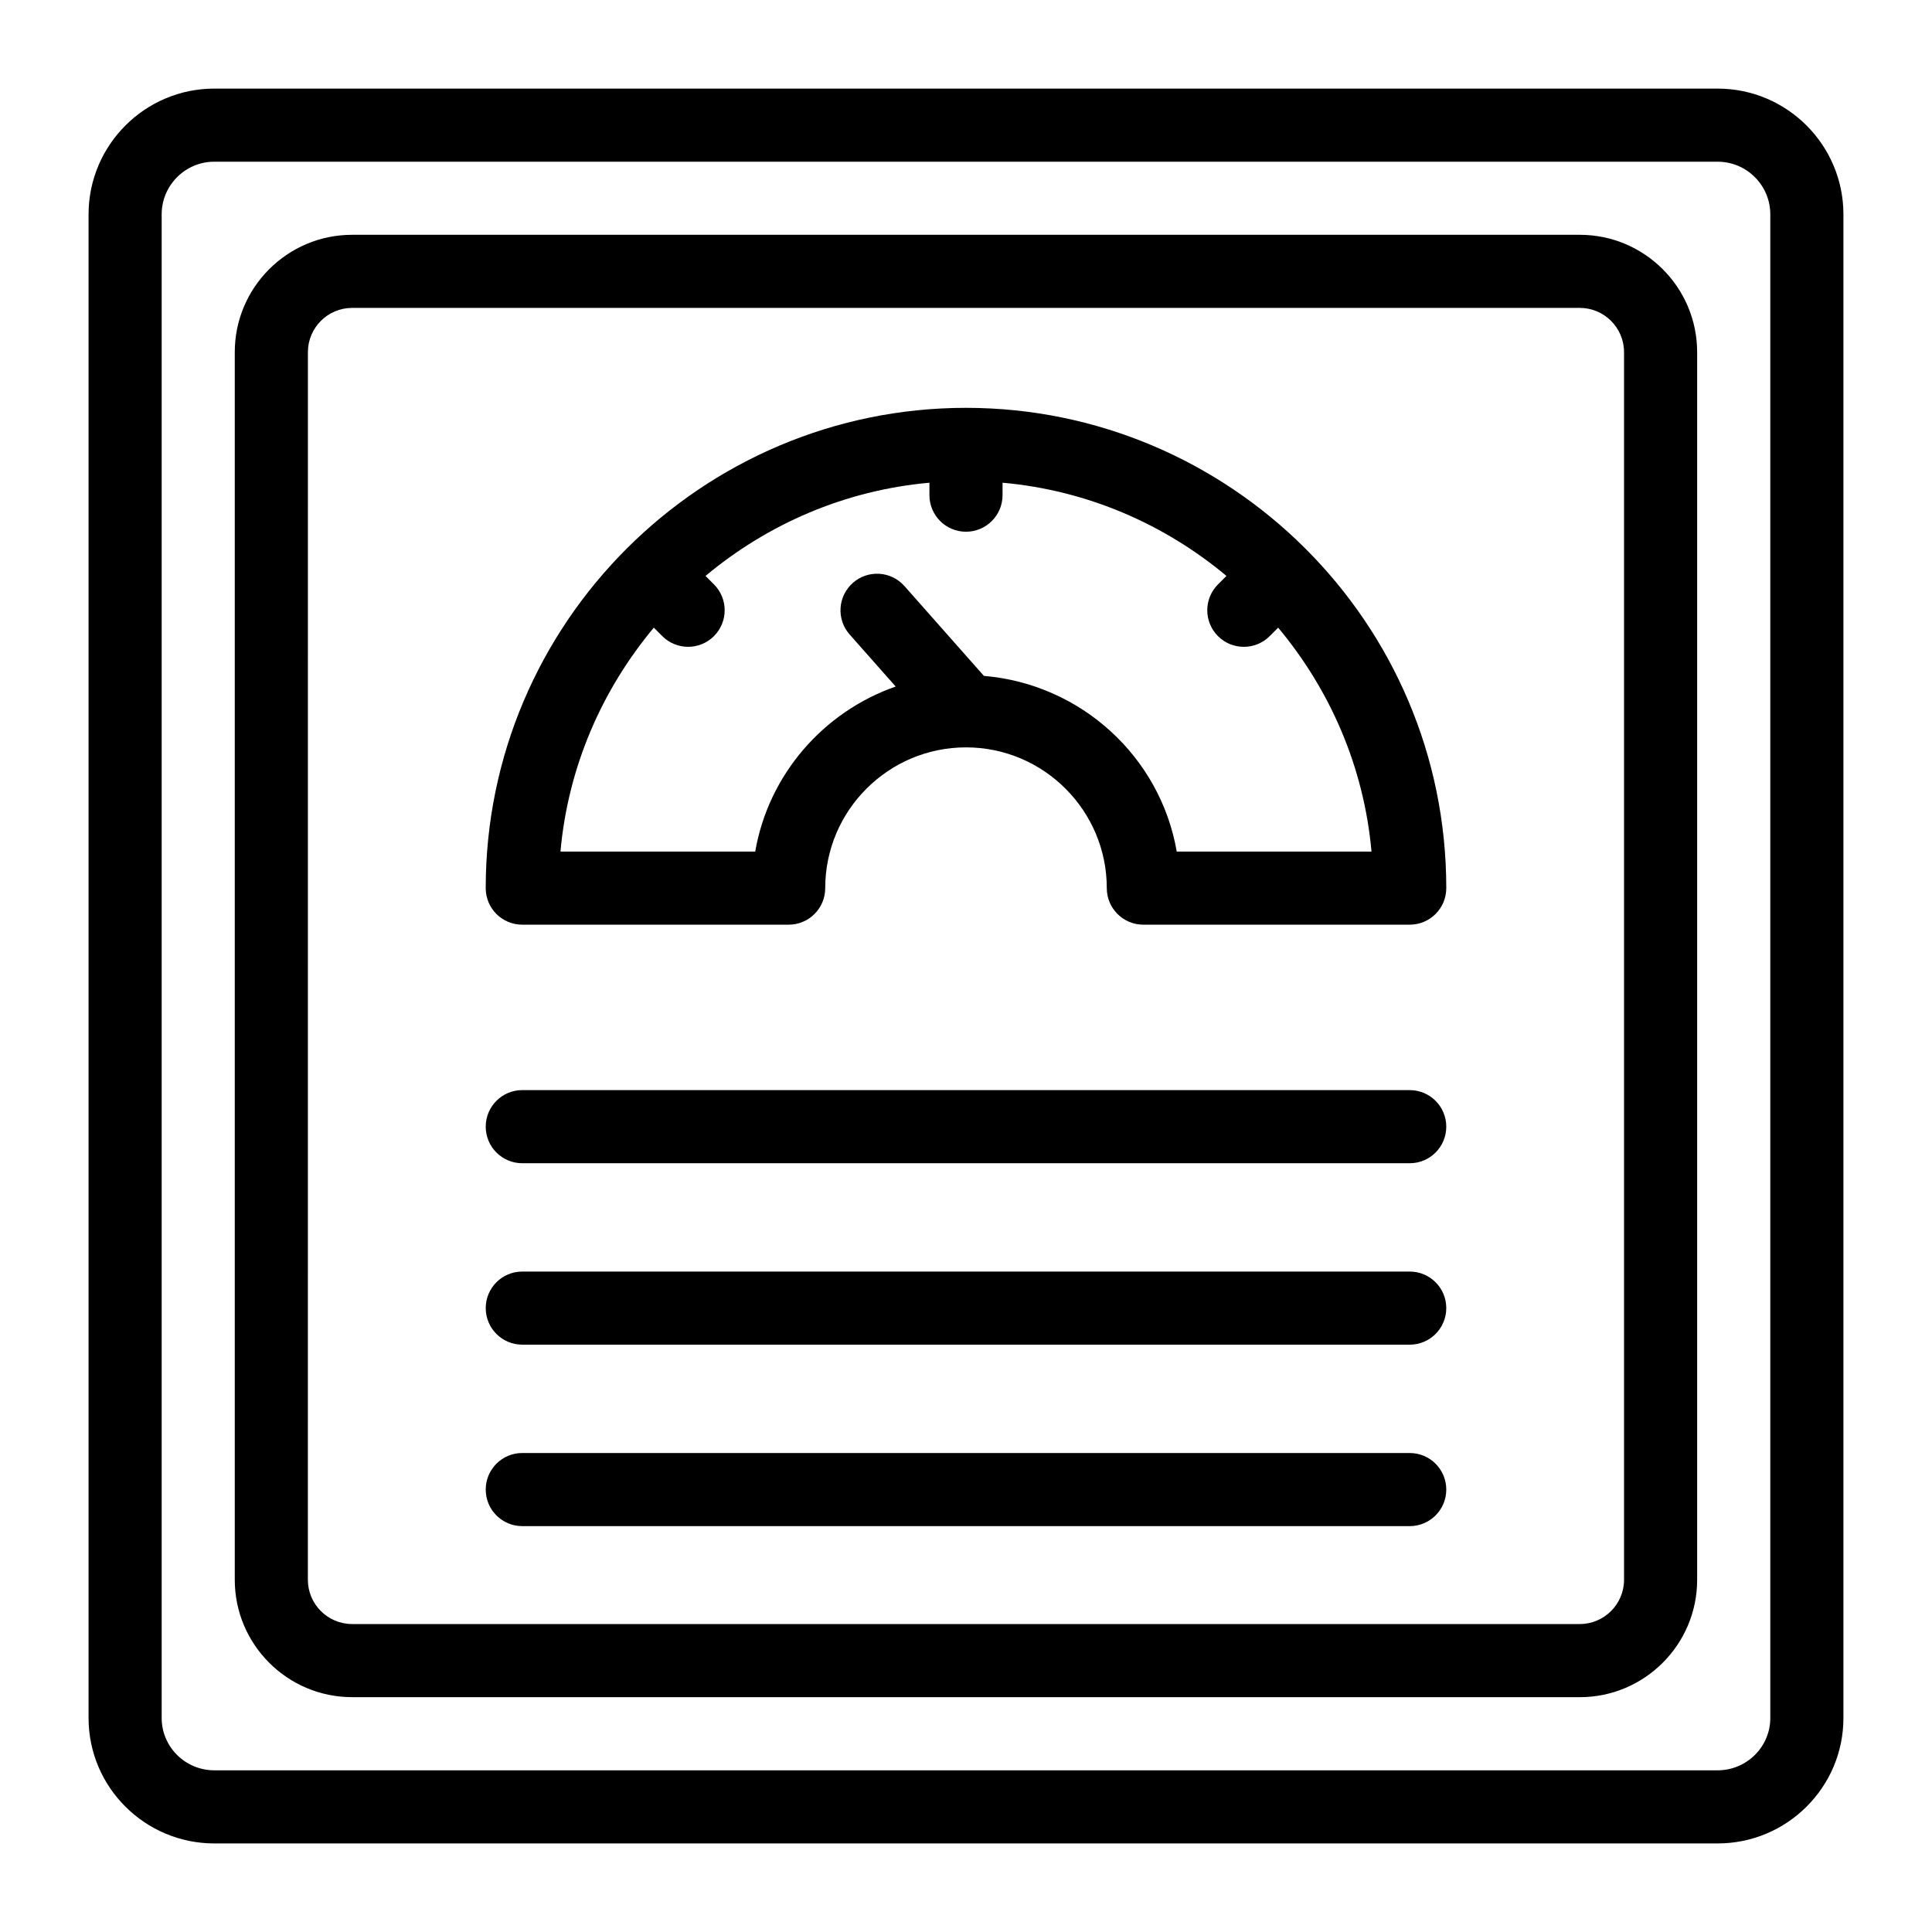 <?xml version="1.0" encoding="UTF-8"?>
<!-- Uploaded to: SVG Find, www.svgrepo.com, Generator: SVG Find Mixer Tools -->
<svg fill="#000000" width="800px" height="800px" version="1.1" viewBox="144 144 512 512" xmlns="http://www.w3.org/2000/svg">
 <g>
  <path d="m200.79 632.53h398.4c18.387 0 33.336-14.906 33.336-33.23v-398.49c0-18.379-14.949-33.332-33.336-33.332h-398.4c-18.371 0-33.32 14.953-33.32 33.332v398.49c0 18.324 14.949 33.23 33.32 33.23zm-13.945-431.72c0-7.699 6.254-13.957 13.945-13.957h398.4c7.695 0 13.957 6.258 13.957 13.957v398.49c0 7.637-6.262 13.852-13.957 13.852h-398.4c-7.691 0-13.945-6.215-13.945-13.852z"/>
  <path d="m237.32 593.77h325.34c17.148 0 31.102-13.949 31.102-31.098v-325.35c0-17.148-13.953-31.098-31.098-31.098h-325.35c-17.145 0-31.098 13.949-31.098 31.098v325.34c0 17.152 13.953 31.102 31.098 31.102zm-11.723-356.45c0-6.461 5.262-11.723 11.723-11.723h325.34c6.465 0 11.727 5.262 11.727 11.723v325.34c0 6.465-5.262 11.727-11.723 11.727h-325.35c-6.461 0-11.723-5.262-11.723-11.723z"/>
  <path d="m282.41 389.05h70.594c5.356 0 9.688-4.34 9.688-9.688 0-20.57 16.738-37.301 37.309-37.301s37.309 16.734 37.309 37.301c0 5.352 4.332 9.688 9.688 9.688h70.594c5.356 0 9.688-4.34 9.688-9.688 0-70.645-57.539-127.28-127.28-127.28-70.012 0-127.28 56.988-127.28 127.28 0 5.352 4.332 9.688 9.688 9.688zm34.859-78.715 2.238 2.242c3.781 3.781 9.91 3.785 13.699 0.004 3.785-3.785 3.785-9.922 0-13.707l-2.238-2.242c16.402-13.707 36.859-22.695 59.34-24.707v3.301c0 5.352 4.332 9.688 9.688 9.688 5.356 0 9.688-4.34 9.688-9.688l0.004-3.301c22.48 2.012 42.934 11 59.336 24.703l-2.246 2.246c-3.785 3.785-3.785 9.922 0 13.707 3.781 3.781 9.91 3.785 13.699 0.004l2.25-2.246c13.707 16.402 22.727 36.852 24.734 59.34h-51.613c-4.34-25.109-25.328-44.387-51.105-46.562l-21.059-23.805c-3.547-4.012-9.688-4.375-13.672-0.836-4.012 3.543-4.391 9.668-0.844 13.676l12.195 13.785c-19.156 6.699-33.691 23.32-37.223 43.738h-51.613c2.016-22.488 11.035-42.938 24.742-59.34z"/>
  <path d="m282.41 452.27h235.18c5.356 0 9.688-4.34 9.688-9.688 0-5.352-4.332-9.688-9.688-9.688l-235.18-0.004c-5.356 0-9.688 4.34-9.688 9.688 0 5.352 4.332 9.691 9.688 9.691z"/>
  <path d="m282.41 500.35h235.18c5.356 0 9.688-4.34 9.688-9.688 0-5.352-4.332-9.688-9.688-9.688h-235.18c-5.356 0-9.688 4.34-9.688 9.688 0 5.352 4.332 9.688 9.688 9.688z"/>
  <path d="m282.41 548.44h235.18c5.356 0 9.688-4.34 9.688-9.688 0-5.352-4.332-9.688-9.688-9.688l-235.18-0.004c-5.356 0-9.688 4.34-9.688 9.688 0 5.352 4.332 9.691 9.688 9.691z"/>
 </g>
</svg>